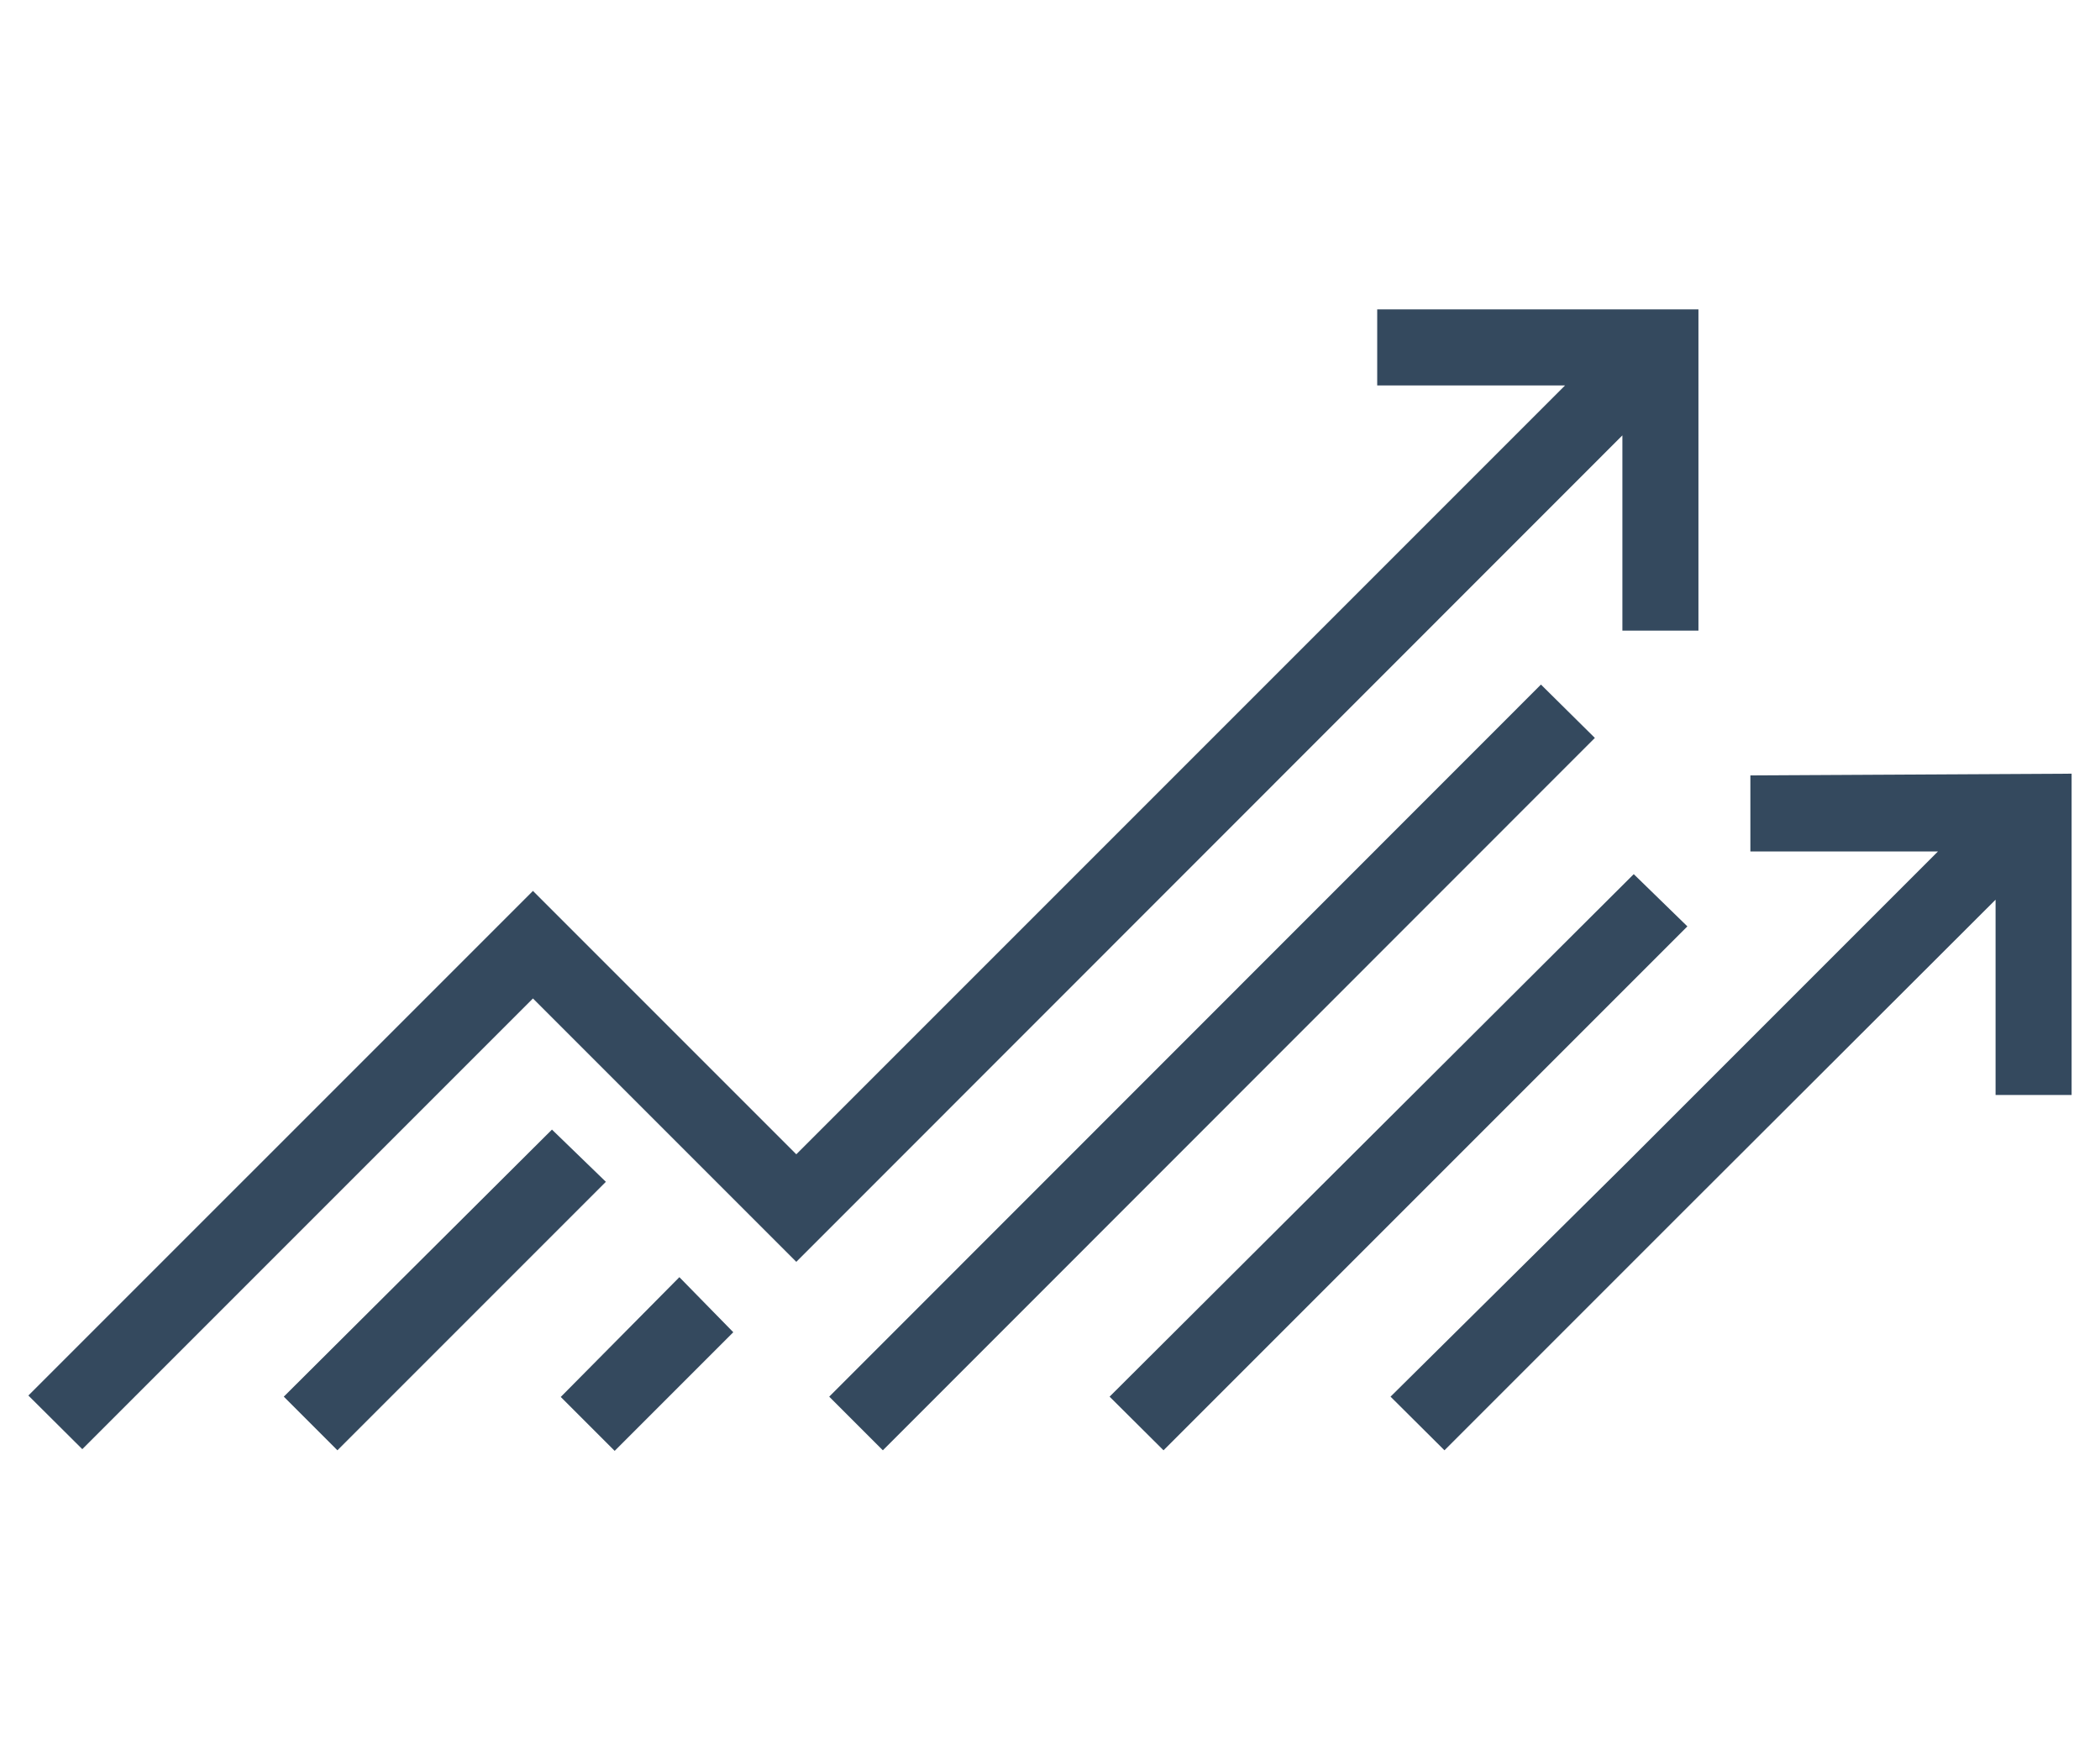 <svg id="Calque_1" data-name="Calque 1" xmlns="http://www.w3.org/2000/svg" viewBox="0 0 74 62"><defs><style>.cls-1{fill:#34495e;}</style></defs><title>Plan de travail 1 copie 3</title><path class="cls-1" d="M57.17,22.22h2.68V10.9H48.53v2.68h6.62L28.06,40.67l-9.28-9.28L1,49.17l1.9,1.89L18.78,35.18l9.28,9.28L57.17,15.34Zm-37.41,27,1.9,1.9,4.18-4.18L23.94,45Zm-.31-9.42L10,49.21l1.89,1.89,9.46-9.46Zm38.12-9L39.1,49.21,41,51.1,59.46,32.64Zm4.11-3.48v2.68h6.61l-11,11L49,49.21l1.9,1.89,8.29-8.29L70.32,31.7v6.88H73V27.26ZM54.3,24.12,29.22,49.21l1.89,1.89L56.2,26Z"/></svg>